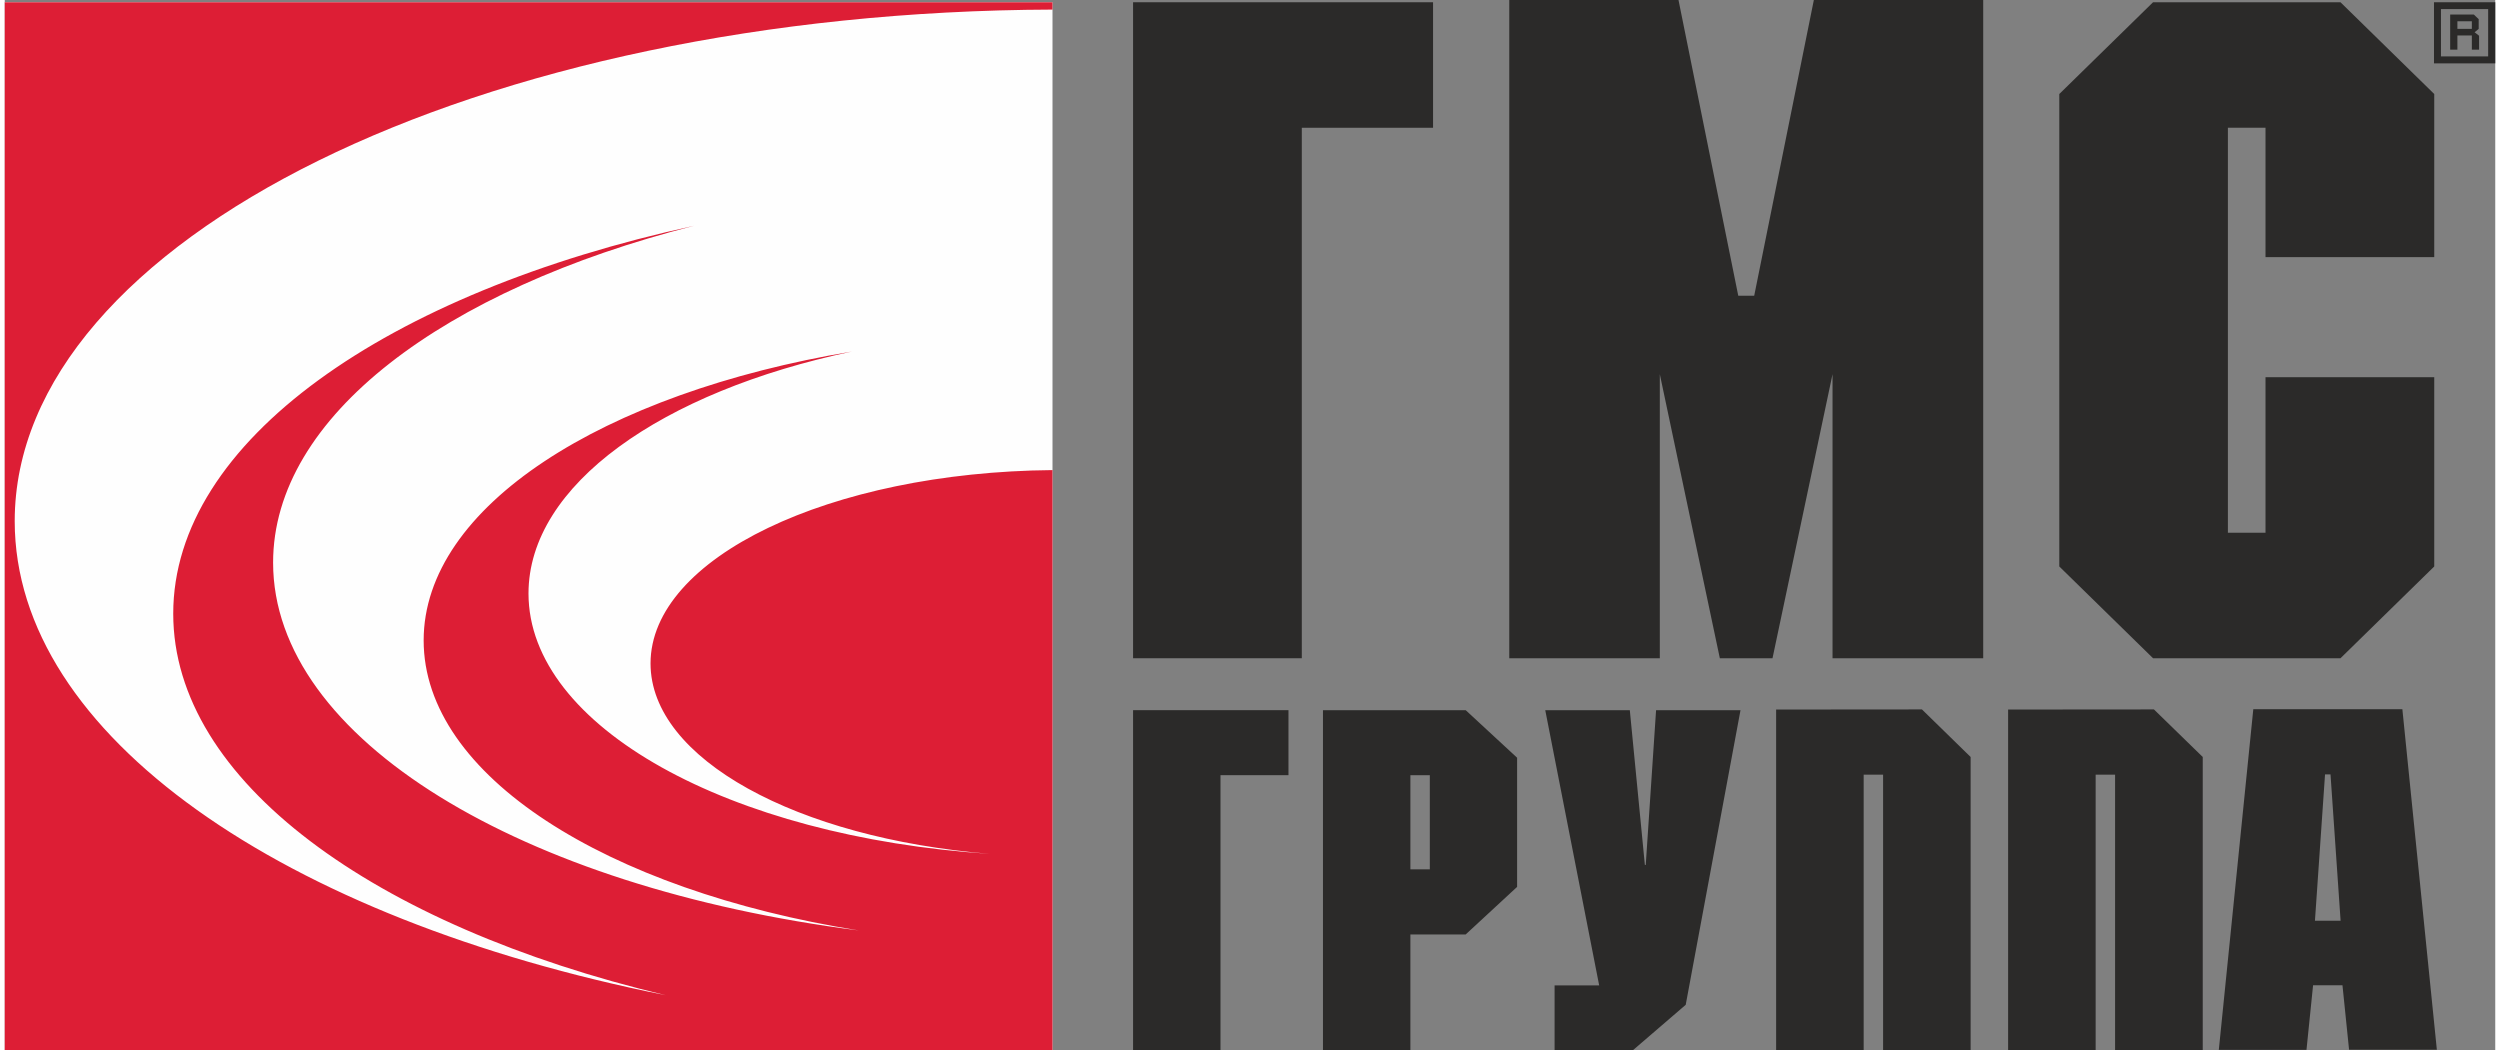 <?xml version="1.0" encoding="UTF-8"?>
<!DOCTYPE svg PUBLIC "-//W3C//DTD SVG 1.1//EN" "http://www.w3.org/Graphics/SVG/1.1/DTD/svg11.dtd">
<!-- Creator: CorelDRAW 2021.5 -->
<svg xmlns="http://www.w3.org/2000/svg" xml:space="preserve" width="200px" height="84px" version="1.1" style="shape-rendering:geometricPrecision; text-rendering:geometricPrecision; image-rendering:optimizeQuality; fill-rule:evenodd; clip-rule:evenodd"
viewBox="0 0 200 84.32"
 xmlns:xlink="http://www.w3.org/1999/xlink"
 xmlns:xodm="http://www.corel.com/coreldraw/odm/2003">
 <rect x="0" y="0" width="200" height="84.32" fill="#808080" stroke="none"/>
 <defs>
  <style type="text/css">
   <![CDATA[
    .fil2 {fill:#2B2A29}
    .fil1 {fill:#DD1E35}
    .fil0 {fill:#FEFEFE;fill-rule:nonzero}
   ]]>
  </style>
 </defs>
 <g id="Слой_x0020_1">
  <polygon class="fil0" points="84.14,0.77 84.14,0.18 0,0.18 0,84.32 84.14,84.32 "/>
  <path class="fil1" d="M84.14 0.77l0 -0.59 -84.14 0 0 84.14 84.14 0 0 -46.57c-17.88,0.16 -32.28,7.05 -32.28,15.53 0,7.66 11.77,14.03 27.25,15.29 -20.91,-1.36 -37.05,-10.21 -37.05,-20.91 0,-8.72 10.71,-16.21 25.97,-19.43 -20.01,3.33 -34.39,12.46 -34.39,23.2 0,10.84 14.64,20.04 34.94,23.29 -27.07,-3.45 -47.03,-15.37 -47.03,-29.54 0,-11.74 13.71,-21.93 33.81,-27.05 -24.67,5.37 -41.83,17.3 -41.83,31.15 0,13.42 16.11,25.04 39.55,30.64 -30.67,-6.12 -52.28,-20.86 -52.28,-38.07 0,-22.59 37.26,-40.92 83.34,-41.08z"/>
  <path class="fil2" d="M199.43 4.53l-3.79 0 0 -3.8 3.79 0 0 3.8zm-4.35 0.56l0 0 4.92 0 0 -4.91 -4.92 0 0 4.91z"/>
  <path class="fil2" d="M196.96 1.71l1.16 0 0 0.61 -1.16 0 0 -0.61zm0 1.14l0 0 1.16 0 0 1.14 0.58 0 0 -1.12 -0.36 -0.28 0.33 -0.27 0 -0.78 -0.39 -0.37 -1.9 0 0 2.82 0.58 0 0 -1.14z"/>
  <polygon class="fil2" points="104.16,52.86 90.61,52.86 90.61,0.18 114.7,0.18 114.7,10.26 104.16,10.26 "/>
  <polygon class="fil2" points="195.1,20.65 181.55,20.65 181.55,10.26 178.53,10.26 178.53,42.78 181.55,42.78 181.55,30.29 195.1,30.29 195.1,45.49 187.57,52.86 172.52,52.86 164.99,45.49 164.99,7.55 172.52,0.18 187.57,0.18 195.1,7.55 "/>
  <polygon class="fil2" points="145.28,0 140.49,23.75 139.21,23.75 134.41,0 120.82,0 120.82,52.86 132.91,52.86 132.91,30.05 137.73,52.86 141.96,52.86 146.78,30.05 146.78,52.86 158.88,52.86 158.88,0 "/>
  <polygon class="fil2" points="160.88,56.98 172.59,56.97 176.51,60.79 176.51,84.32 169.47,84.32 169.47,62.21 167.91,62.21 167.91,84.32 160.88,84.32 "/>
  <polygon class="fil2" points="97.63,84.32 90.61,84.32 90.61,57.03 103.09,57.03 103.09,62.25 97.63,62.25 "/>
  <path class="fil2" d="M114.44 62.25l-1.56 0 0 7.56 1.56 0 0 -7.56zm2.88 -5.22l0 0 4.13 3.82 0 10.37 -4.13 3.82 -4.44 0 0 9.28 -7.02 0 0 -27.29 11.46 0z"/>
  <polygon class="fil2" points="132.61,57.03 139.39,57.03 134.99,80.69 130.77,84.32 124.46,84.32 124.46,79.13 128.04,79.13 123.71,57.03 130.5,57.03 131.71,69.46 131.78,69.46 "/>
  <polygon class="fil2" points="142.25,56.98 153.96,56.97 157.87,60.79 157.87,84.32 150.84,84.32 150.84,62.21 149.28,62.21 149.28,84.32 142.25,84.32 "/>
  <path class="fil2" d="M195.31 84.3l-2.77 -27.35 -11.97 0 -2.77 27.36 7.04 0 0.53 -5.19 2.36 0 0.53 5.18 7.05 0zm-9.79 -10.36l0 0 2.06 0 -0.81 -11.75 -0.44 0 -0.81 11.75z"/>
 </g>
</svg>
